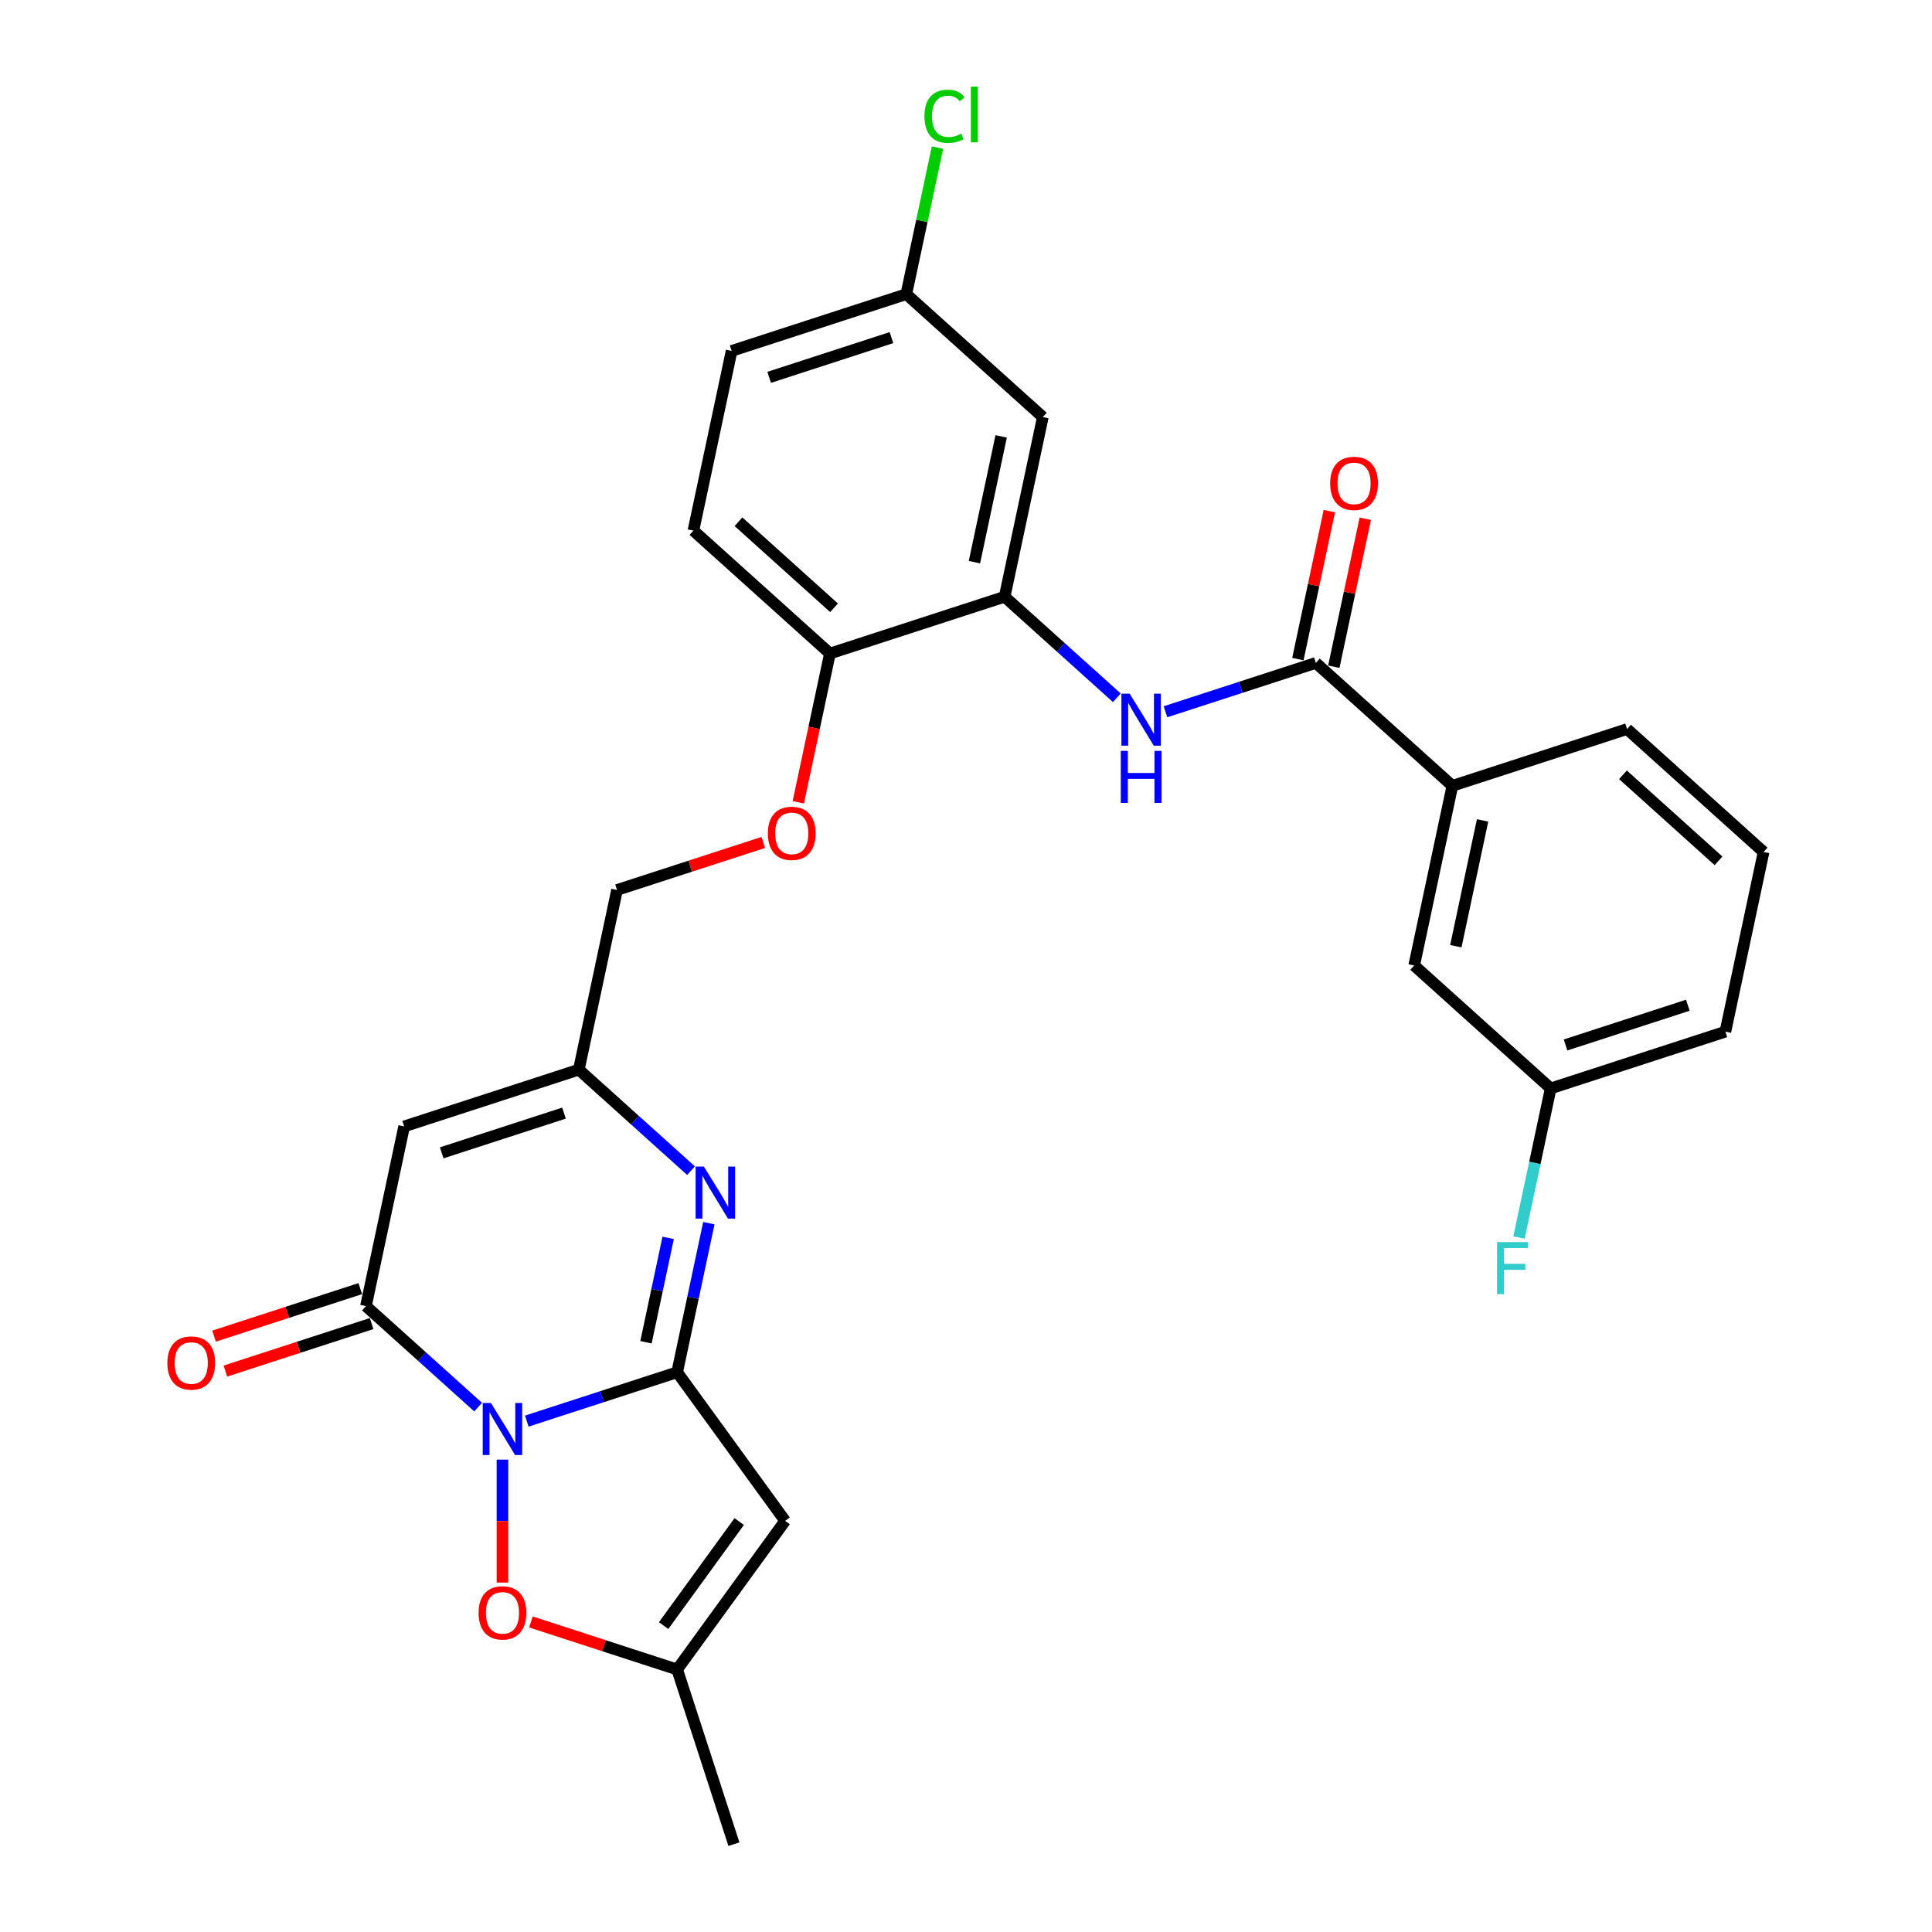 <?xml version='1.0' encoding='iso-8859-1'?>
<svg version='1.1' baseProfile='full'
              xmlns='http://www.w3.org/2000/svg'
                      xmlns:rdkit='http://www.rdkit.org/xml'
                      xmlns:xlink='http://www.w3.org/1999/xlink'
                  xml:space='preserve'
width='1000px' height='1000px' viewBox='0 0 1000 1000'>
<!-- END OF HEADER -->
<rect style='opacity:1.0;fill:#FFFFFF;stroke:none' width='1000' height='1000' x='0' y='0'> </rect>
<path class='bond-0' d='M 272.66,735.565 L 311.579,722.92' style='fill:none;fill-rule:evenodd;stroke:#0000FF;stroke-width:6px;stroke-linecap:butt;stroke-linejoin:miter;stroke-opacity:1' />
<path class='bond-0' d='M 311.579,722.92 L 350.498,710.274' style='fill:none;fill-rule:evenodd;stroke:#000000;stroke-width:6px;stroke-linecap:butt;stroke-linejoin:miter;stroke-opacity:1' />
<path class='bond-1' d='M 247.482,728.321 L 218.447,702.177' style='fill:none;fill-rule:evenodd;stroke:#0000FF;stroke-width:6px;stroke-linecap:butt;stroke-linejoin:miter;stroke-opacity:1' />
<path class='bond-1' d='M 218.447,702.177 L 189.412,676.034' style='fill:none;fill-rule:evenodd;stroke:#000000;stroke-width:6px;stroke-linecap:butt;stroke-linejoin:miter;stroke-opacity:1' />
<path class='bond-5' d='M 260.071,755.496 L 260.071,787.318' style='fill:none;fill-rule:evenodd;stroke:#0000FF;stroke-width:6px;stroke-linecap:butt;stroke-linejoin:miter;stroke-opacity:1' />
<path class='bond-5' d='M 260.071,787.318 L 260.071,819.14' style='fill:none;fill-rule:evenodd;stroke:#FF0000;stroke-width:6px;stroke-linecap:butt;stroke-linejoin:miter;stroke-opacity:1' />
<path class='bond-2' d='M 350.498,710.274 L 358.699,671.693' style='fill:none;fill-rule:evenodd;stroke:#000000;stroke-width:6px;stroke-linecap:butt;stroke-linejoin:miter;stroke-opacity:1' />
<path class='bond-2' d='M 358.699,671.693 L 366.9,633.111' style='fill:none;fill-rule:evenodd;stroke:#0000FF;stroke-width:6px;stroke-linecap:butt;stroke-linejoin:miter;stroke-opacity:1' />
<path class='bond-2' d='M 334.358,694.746 L 340.098,667.739' style='fill:none;fill-rule:evenodd;stroke:#000000;stroke-width:6px;stroke-linecap:butt;stroke-linejoin:miter;stroke-opacity:1' />
<path class='bond-2' d='M 340.098,667.739 L 345.839,640.732' style='fill:none;fill-rule:evenodd;stroke:#0000FF;stroke-width:6px;stroke-linecap:butt;stroke-linejoin:miter;stroke-opacity:1' />
<path class='bond-3' d='M 350.498,710.274 L 406.385,787.196' style='fill:none;fill-rule:evenodd;stroke:#000000;stroke-width:6px;stroke-linecap:butt;stroke-linejoin:miter;stroke-opacity:1' />
<path class='bond-4' d='M 189.412,676.034 L 209.18,583.031' style='fill:none;fill-rule:evenodd;stroke:#000000;stroke-width:6px;stroke-linecap:butt;stroke-linejoin:miter;stroke-opacity:1' />
<path class='bond-14' d='M 186.474,666.991 L 148.629,679.288' style='fill:none;fill-rule:evenodd;stroke:#000000;stroke-width:6px;stroke-linecap:butt;stroke-linejoin:miter;stroke-opacity:1' />
<path class='bond-14' d='M 148.629,679.288 L 110.784,691.584' style='fill:none;fill-rule:evenodd;stroke:#FF0000;stroke-width:6px;stroke-linecap:butt;stroke-linejoin:miter;stroke-opacity:1' />
<path class='bond-14' d='M 192.35,685.077 L 154.505,697.373' style='fill:none;fill-rule:evenodd;stroke:#000000;stroke-width:6px;stroke-linecap:butt;stroke-linejoin:miter;stroke-opacity:1' />
<path class='bond-14' d='M 154.505,697.373 L 116.66,709.67' style='fill:none;fill-rule:evenodd;stroke:#FF0000;stroke-width:6px;stroke-linecap:butt;stroke-linejoin:miter;stroke-opacity:1' />
<path class='bond-30' d='M 357.678,605.936 L 328.643,579.792' style='fill:none;fill-rule:evenodd;stroke:#0000FF;stroke-width:6px;stroke-linecap:butt;stroke-linejoin:miter;stroke-opacity:1' />
<path class='bond-30' d='M 328.643,579.792 L 299.608,553.649' style='fill:none;fill-rule:evenodd;stroke:#000000;stroke-width:6px;stroke-linecap:butt;stroke-linejoin:miter;stroke-opacity:1' />
<path class='bond-29' d='M 406.385,787.196 L 350.498,864.118' style='fill:none;fill-rule:evenodd;stroke:#000000;stroke-width:6px;stroke-linecap:butt;stroke-linejoin:miter;stroke-opacity:1' />
<path class='bond-29' d='M 382.618,787.557 L 343.497,841.402' style='fill:none;fill-rule:evenodd;stroke:#000000;stroke-width:6px;stroke-linecap:butt;stroke-linejoin:miter;stroke-opacity:1' />
<path class='bond-6' d='M 209.18,583.031 L 299.608,553.649' style='fill:none;fill-rule:evenodd;stroke:#000000;stroke-width:6px;stroke-linecap:butt;stroke-linejoin:miter;stroke-opacity:1' />
<path class='bond-6' d='M 228.621,596.709 L 291.92,576.142' style='fill:none;fill-rule:evenodd;stroke:#000000;stroke-width:6px;stroke-linecap:butt;stroke-linejoin:miter;stroke-opacity:1' />
<path class='bond-9' d='M 274.808,839.525 L 312.653,851.822' style='fill:none;fill-rule:evenodd;stroke:#FF0000;stroke-width:6px;stroke-linecap:butt;stroke-linejoin:miter;stroke-opacity:1' />
<path class='bond-9' d='M 312.653,851.822 L 350.498,864.118' style='fill:none;fill-rule:evenodd;stroke:#000000;stroke-width:6px;stroke-linecap:butt;stroke-linejoin:miter;stroke-opacity:1' />
<path class='bond-18' d='M 299.608,553.649 L 319.376,460.646' style='fill:none;fill-rule:evenodd;stroke:#000000;stroke-width:6px;stroke-linecap:butt;stroke-linejoin:miter;stroke-opacity:1' />
<path class='bond-7' d='M 681.086,343.119 L 642.166,355.765' style='fill:none;fill-rule:evenodd;stroke:#000000;stroke-width:6px;stroke-linecap:butt;stroke-linejoin:miter;stroke-opacity:1' />
<path class='bond-7' d='M 642.166,355.765 L 603.247,368.411' style='fill:none;fill-rule:evenodd;stroke:#0000FF;stroke-width:6px;stroke-linecap:butt;stroke-linejoin:miter;stroke-opacity:1' />
<path class='bond-11' d='M 681.086,343.119 L 751.745,406.741' style='fill:none;fill-rule:evenodd;stroke:#000000;stroke-width:6px;stroke-linecap:butt;stroke-linejoin:miter;stroke-opacity:1' />
<path class='bond-15' d='M 690.386,345.096 L 698.526,306.8' style='fill:none;fill-rule:evenodd;stroke:#000000;stroke-width:6px;stroke-linecap:butt;stroke-linejoin:miter;stroke-opacity:1' />
<path class='bond-15' d='M 698.526,306.8 L 706.666,268.504' style='fill:none;fill-rule:evenodd;stroke:#FF0000;stroke-width:6px;stroke-linecap:butt;stroke-linejoin:miter;stroke-opacity:1' />
<path class='bond-15' d='M 671.785,341.143 L 679.925,302.846' style='fill:none;fill-rule:evenodd;stroke:#000000;stroke-width:6px;stroke-linecap:butt;stroke-linejoin:miter;stroke-opacity:1' />
<path class='bond-15' d='M 679.925,302.846 L 688.066,264.55' style='fill:none;fill-rule:evenodd;stroke:#FF0000;stroke-width:6px;stroke-linecap:butt;stroke-linejoin:miter;stroke-opacity:1' />
<path class='bond-8' d='M 578.07,361.166 L 549.034,335.023' style='fill:none;fill-rule:evenodd;stroke:#0000FF;stroke-width:6px;stroke-linecap:butt;stroke-linejoin:miter;stroke-opacity:1' />
<path class='bond-8' d='M 549.034,335.023 L 519.999,308.879' style='fill:none;fill-rule:evenodd;stroke:#000000;stroke-width:6px;stroke-linecap:butt;stroke-linejoin:miter;stroke-opacity:1' />
<path class='bond-25' d='M 350.498,864.118 L 379.88,954.545' style='fill:none;fill-rule:evenodd;stroke:#000000;stroke-width:6px;stroke-linecap:butt;stroke-linejoin:miter;stroke-opacity:1' />
<path class='bond-10' d='M 519.999,308.879 L 429.572,338.261' style='fill:none;fill-rule:evenodd;stroke:#000000;stroke-width:6px;stroke-linecap:butt;stroke-linejoin:miter;stroke-opacity:1' />
<path class='bond-12' d='M 519.999,308.879 L 539.768,215.876' style='fill:none;fill-rule:evenodd;stroke:#000000;stroke-width:6px;stroke-linecap:butt;stroke-linejoin:miter;stroke-opacity:1' />
<path class='bond-12' d='M 504.364,290.975 L 518.202,225.873' style='fill:none;fill-rule:evenodd;stroke:#000000;stroke-width:6px;stroke-linecap:butt;stroke-linejoin:miter;stroke-opacity:1' />
<path class='bond-17' d='M 751.745,406.741 L 731.976,499.744' style='fill:none;fill-rule:evenodd;stroke:#000000;stroke-width:6px;stroke-linecap:butt;stroke-linejoin:miter;stroke-opacity:1' />
<path class='bond-17' d='M 767.38,424.645 L 753.542,489.747' style='fill:none;fill-rule:evenodd;stroke:#000000;stroke-width:6px;stroke-linecap:butt;stroke-linejoin:miter;stroke-opacity:1' />
<path class='bond-26' d='M 751.745,406.741 L 842.172,377.359' style='fill:none;fill-rule:evenodd;stroke:#000000;stroke-width:6px;stroke-linecap:butt;stroke-linejoin:miter;stroke-opacity:1' />
<path class='bond-31' d='M 539.768,215.876 L 469.109,152.255' style='fill:none;fill-rule:evenodd;stroke:#000000;stroke-width:6px;stroke-linecap:butt;stroke-linejoin:miter;stroke-opacity:1' />
<path class='bond-13' d='M 429.572,338.261 L 421.387,376.766' style='fill:none;fill-rule:evenodd;stroke:#000000;stroke-width:6px;stroke-linecap:butt;stroke-linejoin:miter;stroke-opacity:1' />
<path class='bond-13' d='M 421.387,376.766 L 413.203,415.272' style='fill:none;fill-rule:evenodd;stroke:#FF0000;stroke-width:6px;stroke-linecap:butt;stroke-linejoin:miter;stroke-opacity:1' />
<path class='bond-19' d='M 429.572,338.261 L 358.913,274.639' style='fill:none;fill-rule:evenodd;stroke:#000000;stroke-width:6px;stroke-linecap:butt;stroke-linejoin:miter;stroke-opacity:1' />
<path class='bond-19' d='M 431.698,314.586 L 382.236,270.051' style='fill:none;fill-rule:evenodd;stroke:#000000;stroke-width:6px;stroke-linecap:butt;stroke-linejoin:miter;stroke-opacity:1' />
<path class='bond-16' d='M 395.066,436.053 L 357.221,448.349' style='fill:none;fill-rule:evenodd;stroke:#FF0000;stroke-width:6px;stroke-linecap:butt;stroke-linejoin:miter;stroke-opacity:1' />
<path class='bond-16' d='M 357.221,448.349 L 319.376,460.646' style='fill:none;fill-rule:evenodd;stroke:#000000;stroke-width:6px;stroke-linecap:butt;stroke-linejoin:miter;stroke-opacity:1' />
<path class='bond-21' d='M 731.976,499.744 L 802.635,563.366' style='fill:none;fill-rule:evenodd;stroke:#000000;stroke-width:6px;stroke-linecap:butt;stroke-linejoin:miter;stroke-opacity:1' />
<path class='bond-22' d='M 358.913,274.639 L 378.682,181.636' style='fill:none;fill-rule:evenodd;stroke:#000000;stroke-width:6px;stroke-linecap:butt;stroke-linejoin:miter;stroke-opacity:1' />
<path class='bond-20' d='M 469.109,152.255 L 378.682,181.636' style='fill:none;fill-rule:evenodd;stroke:#000000;stroke-width:6px;stroke-linecap:butt;stroke-linejoin:miter;stroke-opacity:1' />
<path class='bond-20' d='M 461.421,174.747 L 398.122,195.314' style='fill:none;fill-rule:evenodd;stroke:#000000;stroke-width:6px;stroke-linecap:butt;stroke-linejoin:miter;stroke-opacity:1' />
<path class='bond-23' d='M 469.109,152.255 L 477.17,114.329' style='fill:none;fill-rule:evenodd;stroke:#000000;stroke-width:6px;stroke-linecap:butt;stroke-linejoin:miter;stroke-opacity:1' />
<path class='bond-23' d='M 477.17,114.329 L 485.231,76.404' style='fill:none;fill-rule:evenodd;stroke:#00CC00;stroke-width:6px;stroke-linecap:butt;stroke-linejoin:miter;stroke-opacity:1' />
<path class='bond-24' d='M 802.635,563.366 L 794.434,601.947' style='fill:none;fill-rule:evenodd;stroke:#000000;stroke-width:6px;stroke-linecap:butt;stroke-linejoin:miter;stroke-opacity:1' />
<path class='bond-24' d='M 794.434,601.947 L 786.234,640.528' style='fill:none;fill-rule:evenodd;stroke:#33CCCC;stroke-width:6px;stroke-linecap:butt;stroke-linejoin:miter;stroke-opacity:1' />
<path class='bond-32' d='M 802.635,563.366 L 893.062,533.984' style='fill:none;fill-rule:evenodd;stroke:#000000;stroke-width:6px;stroke-linecap:butt;stroke-linejoin:miter;stroke-opacity:1' />
<path class='bond-32' d='M 810.323,540.873 L 873.622,520.306' style='fill:none;fill-rule:evenodd;stroke:#000000;stroke-width:6px;stroke-linecap:butt;stroke-linejoin:miter;stroke-opacity:1' />
<path class='bond-27' d='M 842.172,377.359 L 912.831,440.981' style='fill:none;fill-rule:evenodd;stroke:#000000;stroke-width:6px;stroke-linecap:butt;stroke-linejoin:miter;stroke-opacity:1' />
<path class='bond-27' d='M 840.046,401.034 L 889.508,445.569' style='fill:none;fill-rule:evenodd;stroke:#000000;stroke-width:6px;stroke-linecap:butt;stroke-linejoin:miter;stroke-opacity:1' />
<path class='bond-28' d='M 912.831,440.981 L 893.062,533.984' style='fill:none;fill-rule:evenodd;stroke:#000000;stroke-width:6px;stroke-linecap:butt;stroke-linejoin:miter;stroke-opacity:1' />
<path  class='atom-0' d='M 254.119 726.192
L 262.942 740.454
Q 263.817 741.861, 265.224 744.41
Q 266.631 746.958, 266.708 747.11
L 266.708 726.192
L 270.283 726.192
L 270.283 753.119
L 266.593 753.119
L 257.123 737.526
Q 256.02 735.7, 254.841 733.608
Q 253.7 731.517, 253.358 730.87
L 253.358 753.119
L 249.859 753.119
L 249.859 726.192
L 254.119 726.192
' fill='#0000FF'/>
<path  class='atom-3' d='M 364.315 603.807
L 373.138 618.069
Q 374.013 619.477, 375.42 622.025
Q 376.827 624.573, 376.903 624.725
L 376.903 603.807
L 380.478 603.807
L 380.478 630.734
L 376.789 630.734
L 367.319 615.141
Q 366.216 613.315, 365.037 611.224
Q 363.896 609.132, 363.554 608.485
L 363.554 630.734
L 360.055 630.734
L 360.055 603.807
L 364.315 603.807
' fill='#0000FF'/>
<path  class='atom-6' d='M 247.71 834.813
Q 247.71 828.347, 250.905 824.734
Q 254.1 821.121, 260.071 821.121
Q 266.042 821.121, 269.237 824.734
Q 272.431 828.347, 272.431 834.813
Q 272.431 841.354, 269.199 845.081
Q 265.966 848.77, 260.071 848.77
Q 254.138 848.77, 250.905 845.081
Q 247.71 841.392, 247.71 834.813
M 260.071 845.728
Q 264.178 845.728, 266.384 842.989
Q 268.628 840.213, 268.628 834.813
Q 268.628 829.526, 266.384 826.864
Q 264.178 824.163, 260.071 824.163
Q 255.963 824.163, 253.719 826.826
Q 251.514 829.488, 251.514 834.813
Q 251.514 840.251, 253.719 842.989
Q 255.963 845.728, 260.071 845.728
' fill='#FF0000'/>
<path  class='atom-9' d='M 584.706 359.038
L 593.53 373.3
Q 594.405 374.707, 595.812 377.255
Q 597.219 379.803, 597.295 379.955
L 597.295 359.038
L 600.87 359.038
L 600.87 385.964
L 597.181 385.964
L 587.711 370.371
Q 586.608 368.546, 585.429 366.454
Q 584.288 364.362, 583.946 363.716
L 583.946 385.964
L 580.447 385.964
L 580.447 359.038
L 584.706 359.038
' fill='#0000FF'/>
<path  class='atom-9' d='M 580.123 388.657
L 583.774 388.657
L 583.774 400.105
L 597.542 400.105
L 597.542 388.657
L 601.193 388.657
L 601.193 415.584
L 597.542 415.584
L 597.542 403.147
L 583.774 403.147
L 583.774 415.584
L 580.123 415.584
L 580.123 388.657
' fill='#0000FF'/>
<path  class='atom-15' d='M 86.624 705.492
Q 86.624 699.026, 89.819 695.413
Q 93.013 691.8, 98.985 691.8
Q 104.956 691.8, 108.15 695.413
Q 111.345 699.026, 111.345 705.492
Q 111.345 712.033, 108.112 715.76
Q 104.88 719.45, 98.985 719.45
Q 93.052 719.45, 89.819 715.76
Q 86.624 712.071, 86.624 705.492
M 98.985 716.407
Q 103.092 716.407, 105.298 713.669
Q 107.542 710.892, 107.542 705.492
Q 107.542 700.205, 105.298 697.543
Q 103.092 694.843, 98.985 694.843
Q 94.877 694.843, 92.633 697.505
Q 90.427 700.167, 90.427 705.492
Q 90.427 710.93, 92.633 713.669
Q 94.877 716.407, 98.985 716.407
' fill='#FF0000'/>
<path  class='atom-16' d='M 688.494 250.192
Q 688.494 243.727, 691.688 240.114
Q 694.883 236.501, 700.854 236.501
Q 706.825 236.501, 710.02 240.114
Q 713.215 243.727, 713.215 250.192
Q 713.215 256.734, 709.982 260.461
Q 706.749 264.15, 700.854 264.15
Q 694.921 264.15, 691.688 260.461
Q 688.494 256.772, 688.494 250.192
M 700.854 261.108
Q 704.962 261.108, 707.167 258.369
Q 709.411 255.593, 709.411 250.192
Q 709.411 244.906, 707.167 242.243
Q 704.962 239.543, 700.854 239.543
Q 696.747 239.543, 694.503 242.205
Q 692.297 244.868, 692.297 250.192
Q 692.297 255.631, 694.503 258.369
Q 696.747 261.108, 700.854 261.108
' fill='#FF0000'/>
<path  class='atom-17' d='M 397.443 431.34
Q 397.443 424.875, 400.638 421.262
Q 403.833 417.649, 409.804 417.649
Q 415.775 417.649, 418.969 421.262
Q 422.164 424.875, 422.164 431.34
Q 422.164 437.882, 418.931 441.609
Q 415.699 445.298, 409.804 445.298
Q 403.871 445.298, 400.638 441.609
Q 397.443 437.92, 397.443 431.34
M 409.804 442.256
Q 413.911 442.256, 416.117 439.517
Q 418.361 436.741, 418.361 431.34
Q 418.361 426.054, 416.117 423.392
Q 413.911 420.691, 409.804 420.691
Q 405.696 420.691, 403.452 423.354
Q 401.246 426.016, 401.246 431.34
Q 401.246 436.779, 403.452 439.517
Q 405.696 442.256, 409.804 442.256
' fill='#FF0000'/>
<path  class='atom-24' d='M 478.495 60.183
Q 478.495 53.489, 481.613 49.99
Q 484.77 46.453, 490.741 46.453
Q 496.294 46.453, 499.26 50.371
L 496.75 52.425
Q 494.582 49.572, 490.741 49.572
Q 486.671 49.572, 484.504 52.31
Q 482.374 55.011, 482.374 60.183
Q 482.374 65.508, 484.58 68.246
Q 486.824 70.984, 491.159 70.984
Q 494.126 70.984, 497.587 69.197
L 498.652 72.049
Q 497.244 72.962, 495.115 73.495
Q 492.985 74.027, 490.627 74.027
Q 484.77 74.027, 481.613 70.452
Q 478.495 66.877, 478.495 60.183
' fill='#00CC00'/>
<path  class='atom-24' d='M 502.531 44.818
L 506.03 44.818
L 506.03 73.685
L 502.531 73.685
L 502.531 44.818
' fill='#00CC00'/>
<path  class='atom-25' d='M 774.861 642.905
L 790.872 642.905
L 790.872 645.986
L 778.474 645.986
L 778.474 654.163
L 789.503 654.163
L 789.503 657.282
L 778.474 657.282
L 778.474 669.832
L 774.861 669.832
L 774.861 642.905
' fill='#33CCCC'/>
</svg>
